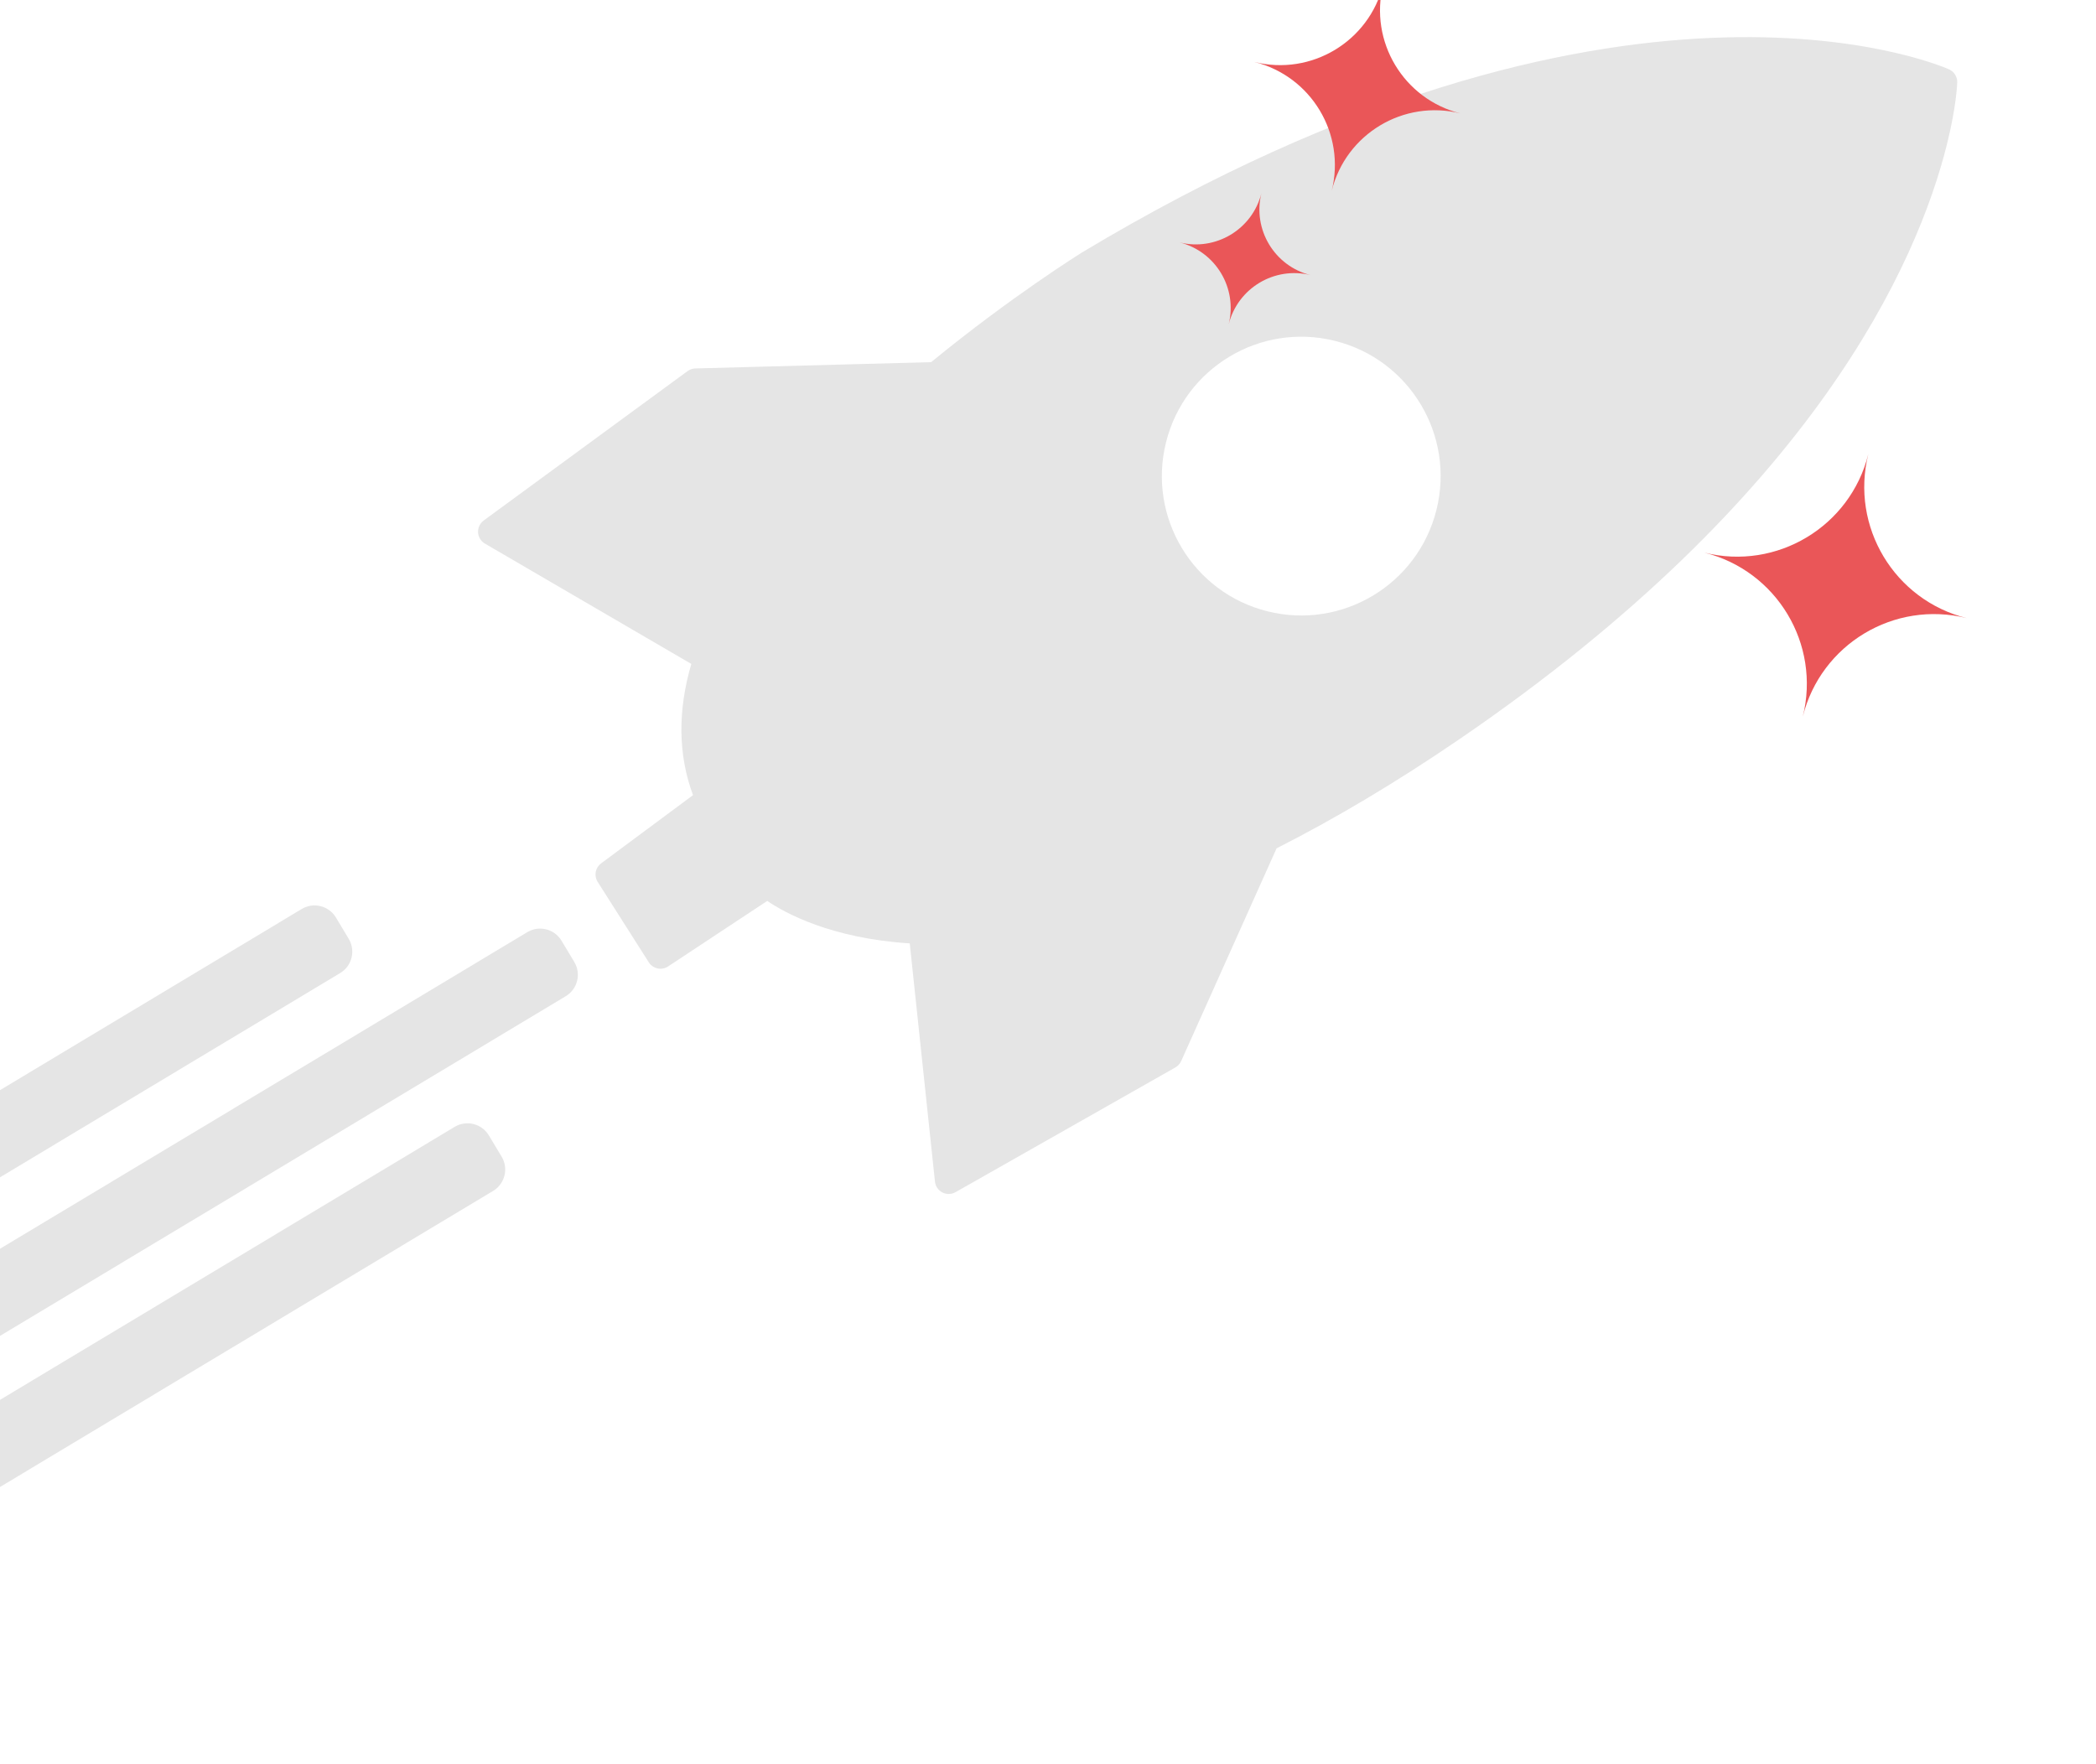 <?xml version="1.0" encoding="UTF-8"?> <svg xmlns="http://www.w3.org/2000/svg" width="202" height="170" viewBox="0 0 202 170" fill="none"><path d="M89.737 34.902L67.016 35.508C66.745 35.513 66.483 35.606 66.263 35.765L46.615 50.164C46.361 50.351 46.185 50.617 46.111 50.915C46.079 51.043 46.066 51.171 46.074 51.307C46.098 51.756 46.345 52.162 46.732 52.387L66.625 63.985C65.307 68.487 65.345 72.76 66.79 76.63L57.931 83.205C57.371 83.623 57.224 84.397 57.6 84.99L62.529 92.745C62.719 93.045 63.025 93.255 63.376 93.331C63.725 93.406 64.09 93.337 64.388 93.138L73.942 86.825C75.674 88 80.114 90.44 87.676 90.916L90.106 113.878C90.153 114.326 90.423 114.717 90.822 114.921C91.221 115.128 91.697 115.115 92.088 114.894L113.275 102.874C113.522 102.733 113.716 102.521 113.834 102.261L123.03 81.756C128.708 78.882 134.606 75.362 140.57 71.292C174.909 47.851 184.792 25.294 187.628 13.936C188.561 10.197 188.622 8.023 188.625 7.931C188.638 7.391 188.323 6.899 187.829 6.68C186.553 6.118 155.986 -6.719 104.288 24.323C104.222 24.364 97.463 28.568 89.737 34.902ZM112.374 42.63C114.171 35.432 121.462 31.055 128.659 32.852C135.858 34.649 140.235 41.939 138.438 49.137C136.641 56.335 129.351 60.712 122.153 58.915C114.955 57.119 110.577 49.828 112.374 42.63Z" fill="#E5E5E5"></path><mask id="mask0_2077_4619" style="mask-type:luminance" maskUnits="userSpaceOnUse" x="-52" y="30" width="138" height="149"><path d="M85.455 56.902L-20.966 30.334L-51.226 151.547L55.195 178.115L85.455 56.902Z" fill="white"></path></mask><g mask="url(#mask0_2077_4619)"><path d="M54.523 96.008L-135.031 209.827C-136.169 210.51 -137.645 210.142 -138.329 209.003L-139.56 206.952C-140.244 205.814 -139.875 204.337 -138.737 203.654L50.817 89.835C51.955 89.152 53.432 89.521 54.115 90.659L55.347 92.71C56.03 93.848 55.662 95.325 54.523 96.008Z" fill="#E5E5E5"></path></g><mask id="mask1_2077_4619" style="mask-type:luminance" maskUnits="userSpaceOnUse" x="-52" y="30" width="138" height="149"><path d="M85.455 56.902L-20.966 30.334L-51.226 151.547L55.195 178.115L85.455 56.902Z" fill="white"></path></mask><g mask="url(#mask1_2077_4619)"><path d="M47.523 114.773L-142.032 228.591C-143.17 229.275 -144.646 228.906 -145.33 227.768L-146.561 225.717C-147.245 224.578 -146.876 223.102 -145.738 222.419L43.816 108.601C44.955 107.917 46.431 108.286 47.114 109.424L48.346 111.475C49.029 112.613 48.66 114.09 47.523 114.773Z" fill="#E5E5E5"></path></g><mask id="mask2_2077_4619" style="mask-type:luminance" maskUnits="userSpaceOnUse" x="-52" y="30" width="138" height="149"><path d="M85.455 56.902L-20.966 30.334L-51.226 151.547L55.195 178.115L85.455 56.902Z" fill="white"></path></mask><g mask="url(#mask2_2077_4619)"><path d="M32.785 93.776L-156.769 207.594C-157.908 208.277 -159.384 207.909 -160.067 206.771L-161.299 204.719C-161.983 203.581 -161.614 202.104 -160.476 201.421L29.078 87.603C30.216 86.919 31.693 87.288 32.376 88.426L33.608 90.478C34.291 91.615 33.923 93.092 32.785 93.776Z" fill="#E5E5E5"></path></g><path d="M133.303 -1.484C131.933 4.003 135.271 9.562 140.758 10.932C135.271 9.562 129.712 12.899 128.342 18.387C129.712 12.899 126.375 7.341 120.887 5.971C126.375 7.341 131.933 4.003 133.303 -1.484Z" fill="#EA5658"></path><path d="M121.569 18.615C120.697 22.107 122.821 25.644 126.313 26.516C122.821 25.644 119.284 27.768 118.412 31.26C119.284 27.768 117.16 24.23 113.668 23.359C117.16 24.23 120.697 22.107 121.569 18.615Z" fill="#EA5658"></path><path d="M180.056 43.77C178.312 50.754 182.56 57.829 189.544 59.572C182.56 57.829 175.486 62.077 173.742 69.061C175.486 62.077 171.238 55.002 164.254 53.259C171.238 55.002 178.312 50.754 180.056 43.77Z" fill="#EA5658"></path></svg> 